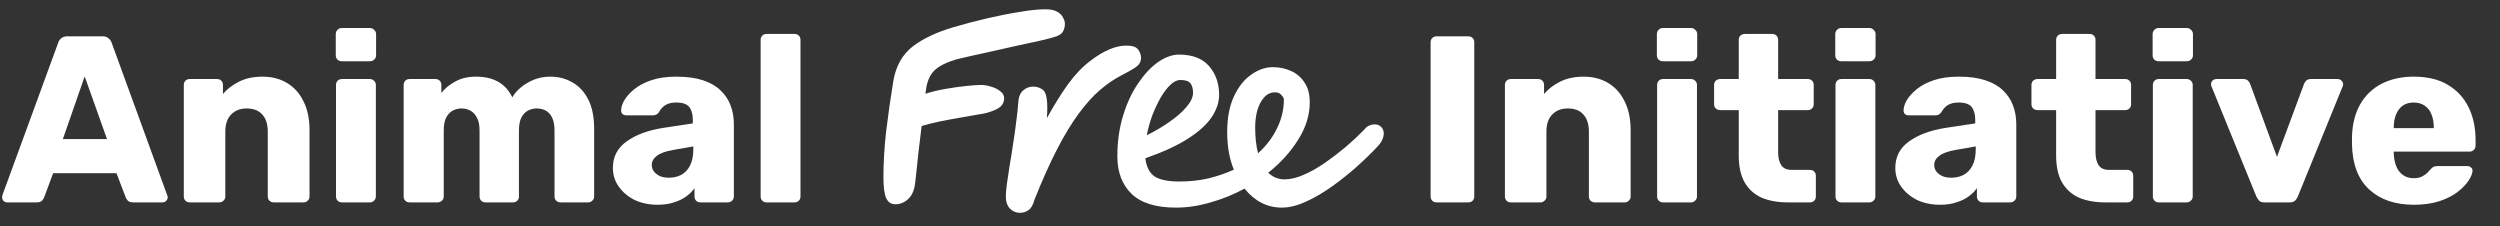 <svg xmlns="http://www.w3.org/2000/svg" width="232" height="21" viewBox="0 0 232 21" fill="none"><rect x="0" y="0" width="232" height="21" fill="#333333" stroke="none"/><path d="M0.66 18.781C0.543 18.781 0.433 18.737 0.33 18.649C0.242 18.546 0.198 18.436 0.198 18.319C0.198 18.246 0.205 18.18 0.22 18.121L5.393 3.988C5.437 3.826 5.526 3.687 5.658 3.57C5.804 3.437 6.003 3.371 6.252 3.371H9.51C9.76 3.371 9.95 3.437 10.082 3.57C10.229 3.687 10.325 3.826 10.369 3.988L15.52 18.121C15.549 18.18 15.564 18.246 15.564 18.319C15.564 18.436 15.513 18.546 15.41 18.649C15.322 18.737 15.212 18.781 15.08 18.781H12.372C12.152 18.781 11.983 18.73 11.866 18.627C11.763 18.51 11.697 18.407 11.667 18.319L10.809 16.073H4.931L4.095 18.319C4.065 18.407 3.999 18.51 3.896 18.627C3.794 18.73 3.618 18.781 3.368 18.781H0.66ZM5.834 12.903H9.928L7.859 7.092L5.834 12.903ZM17.607 18.781C17.446 18.781 17.314 18.73 17.211 18.627C17.108 18.524 17.057 18.392 17.057 18.231V7.884C17.057 7.723 17.108 7.591 17.211 7.488C17.314 7.385 17.446 7.334 17.607 7.334H20.139C20.3 7.334 20.432 7.385 20.535 7.488C20.638 7.591 20.689 7.723 20.689 7.884V8.721C21.071 8.266 21.57 7.884 22.186 7.576C22.803 7.268 23.529 7.114 24.366 7.114C25.217 7.114 25.965 7.305 26.611 7.686C27.271 8.068 27.785 8.633 28.152 9.381C28.534 10.115 28.724 11.018 28.724 12.089V18.231C28.724 18.392 28.666 18.524 28.548 18.627C28.445 18.73 28.321 18.781 28.174 18.781H25.4C25.253 18.781 25.121 18.73 25.004 18.627C24.901 18.524 24.85 18.392 24.85 18.231V12.221C24.85 11.531 24.681 11.003 24.344 10.636C24.021 10.255 23.536 10.064 22.891 10.064C22.289 10.064 21.805 10.255 21.438 10.636C21.085 11.003 20.909 11.531 20.909 12.221V18.231C20.909 18.392 20.851 18.524 20.733 18.627C20.631 18.73 20.506 18.781 20.359 18.781H17.607ZM31.732 18.781C31.57 18.781 31.438 18.73 31.335 18.627C31.233 18.524 31.181 18.392 31.181 18.231V7.884C31.181 7.723 31.233 7.591 31.335 7.488C31.438 7.385 31.57 7.334 31.732 7.334H34.329C34.476 7.334 34.601 7.385 34.703 7.488C34.821 7.591 34.88 7.723 34.88 7.884V18.231C34.88 18.392 34.821 18.524 34.703 18.627C34.601 18.73 34.476 18.781 34.329 18.781H31.732ZM31.709 5.683C31.548 5.683 31.416 5.632 31.313 5.529C31.21 5.426 31.159 5.294 31.159 5.133V3.173C31.159 3.012 31.21 2.88 31.313 2.777C31.416 2.66 31.548 2.601 31.709 2.601H34.329C34.491 2.601 34.623 2.66 34.725 2.777C34.843 2.88 34.901 3.012 34.901 3.173V5.133C34.901 5.294 34.843 5.426 34.725 5.529C34.623 5.632 34.491 5.683 34.329 5.683H31.709ZM38.009 18.781C37.847 18.781 37.715 18.73 37.613 18.627C37.51 18.524 37.459 18.392 37.459 18.231V7.884C37.459 7.723 37.51 7.591 37.613 7.488C37.715 7.385 37.847 7.334 38.009 7.334H40.408C40.57 7.334 40.702 7.385 40.805 7.488C40.907 7.591 40.959 7.723 40.959 7.884V8.633C41.252 8.237 41.663 7.892 42.192 7.598C42.72 7.29 43.344 7.128 44.063 7.114C45.751 7.084 46.91 7.723 47.541 9.029C47.879 8.471 48.363 8.016 48.994 7.664C49.625 7.297 50.315 7.114 51.063 7.114C51.827 7.114 52.509 7.29 53.111 7.642C53.727 7.98 54.219 8.508 54.586 9.227C54.952 9.932 55.136 10.849 55.136 11.979V18.231C55.136 18.392 55.077 18.524 54.96 18.627C54.857 18.73 54.732 18.781 54.586 18.781H52.032C51.87 18.781 51.731 18.73 51.614 18.627C51.511 18.524 51.46 18.392 51.46 18.231V12.133C51.46 11.619 51.386 11.216 51.239 10.922C51.093 10.614 50.895 10.394 50.645 10.262C50.395 10.13 50.109 10.064 49.786 10.064C49.522 10.064 49.258 10.13 48.994 10.262C48.745 10.394 48.539 10.614 48.378 10.922C48.231 11.216 48.157 11.619 48.157 12.133V18.231C48.157 18.392 48.106 18.524 48.003 18.627C47.901 18.73 47.769 18.781 47.607 18.781H45.053C44.892 18.781 44.76 18.73 44.657 18.627C44.554 18.524 44.503 18.392 44.503 18.231V12.133C44.503 11.619 44.422 11.216 44.261 10.922C44.099 10.614 43.894 10.394 43.645 10.262C43.395 10.13 43.116 10.064 42.808 10.064C42.544 10.064 42.28 10.13 42.016 10.262C41.766 10.394 41.561 10.614 41.399 10.922C41.252 11.216 41.179 11.612 41.179 12.111V18.231C41.179 18.392 41.12 18.524 41.003 18.627C40.9 18.73 40.768 18.781 40.607 18.781H38.009ZM61.036 19.001C60.244 19.001 59.532 18.855 58.901 18.561C58.285 18.253 57.793 17.842 57.426 17.328C57.059 16.815 56.876 16.235 56.876 15.589C56.876 14.547 57.301 13.725 58.153 13.124C59.004 12.507 60.134 12.089 61.543 11.869L64.295 11.451V11.142C64.295 10.614 64.184 10.21 63.964 9.932C63.744 9.653 63.341 9.513 62.754 9.513C62.343 9.513 62.005 9.594 61.741 9.755C61.492 9.917 61.293 10.137 61.147 10.416C61.014 10.607 60.831 10.702 60.596 10.702H58.131C57.969 10.702 57.844 10.658 57.756 10.57C57.668 10.467 57.632 10.35 57.646 10.218C57.646 9.954 57.742 9.653 57.932 9.315C58.138 8.963 58.446 8.618 58.857 8.281C59.268 7.943 59.796 7.664 60.442 7.444C61.088 7.224 61.866 7.114 62.776 7.114C63.73 7.114 64.544 7.224 65.219 7.444C65.894 7.664 66.437 7.972 66.848 8.369C67.274 8.765 67.589 9.234 67.795 9.778C68 10.306 68.103 10.893 68.103 11.539V18.231C68.103 18.392 68.044 18.524 67.927 18.627C67.824 18.73 67.699 18.781 67.553 18.781H64.999C64.838 18.781 64.706 18.73 64.603 18.627C64.5 18.524 64.449 18.392 64.449 18.231V17.46C64.258 17.739 64.001 17.996 63.678 18.231C63.355 18.466 62.974 18.649 62.533 18.781C62.108 18.928 61.609 19.001 61.036 19.001ZM62.071 16.492C62.497 16.492 62.878 16.404 63.216 16.228C63.568 16.037 63.84 15.751 64.03 15.369C64.236 14.973 64.339 14.481 64.339 13.894V13.586L62.467 13.916C61.778 14.034 61.271 14.217 60.949 14.466C60.64 14.701 60.486 14.98 60.486 15.303C60.486 15.553 60.56 15.765 60.706 15.941C60.853 16.118 61.044 16.257 61.279 16.36C61.514 16.448 61.778 16.492 62.071 16.492ZM71.138 18.781C70.976 18.781 70.844 18.73 70.741 18.627C70.638 18.524 70.587 18.392 70.587 18.231V3.702C70.587 3.54 70.638 3.408 70.741 3.305C70.844 3.203 70.976 3.151 71.138 3.151H73.735C73.897 3.151 74.029 3.203 74.131 3.305C74.234 3.408 74.285 3.54 74.285 3.702V18.231C74.285 18.392 74.234 18.524 74.131 18.627C74.029 18.73 73.897 18.781 73.735 18.781H71.138Z" fill="white"></path><path d="M83.084 18.957C82.702 18.957 82.424 18.774 82.247 18.407C82.071 18.04 81.983 17.387 81.983 16.448C81.983 15.127 82.064 13.733 82.225 12.265C82.401 10.783 82.629 9.183 82.908 7.466C83.157 6.101 83.752 5.052 84.691 4.318C85.645 3.584 86.922 2.982 88.521 2.513C89.519 2.219 90.554 1.948 91.625 1.698C92.697 1.449 93.702 1.251 94.641 1.104C95.595 0.943 96.38 0.862 96.997 0.862C97.466 0.862 97.833 0.935 98.097 1.082C98.362 1.229 98.545 1.412 98.648 1.632C98.765 1.838 98.824 2.029 98.824 2.205C98.824 2.484 98.758 2.733 98.626 2.953C98.494 3.173 98.208 3.342 97.767 3.459C97.576 3.518 97.173 3.621 96.556 3.768C95.955 3.9 95.214 4.061 94.333 4.252C93.467 4.443 92.55 4.648 91.581 4.868C90.613 5.074 89.673 5.287 88.763 5.507C87.868 5.771 87.208 6.094 86.782 6.475C86.371 6.842 86.1 7.378 85.968 8.082C85.938 8.229 85.909 8.435 85.88 8.699C86.481 8.508 87.127 8.354 87.817 8.237C88.507 8.119 89.145 8.031 89.732 7.972C90.319 7.914 90.752 7.884 91.031 7.884C91.325 7.884 91.633 7.936 91.956 8.038C92.293 8.126 92.579 8.266 92.814 8.457C93.064 8.633 93.188 8.86 93.188 9.139C93.188 9.403 93.086 9.645 92.88 9.866C92.675 10.071 92.256 10.269 91.625 10.46C91.493 10.504 91.192 10.563 90.723 10.636C90.268 10.709 89.725 10.805 89.094 10.922C88.477 11.025 87.846 11.142 87.201 11.274C86.57 11.406 86.012 11.546 85.528 11.693C85.425 12.485 85.329 13.278 85.241 14.07C85.153 14.863 85.08 15.553 85.021 16.14C84.962 16.712 84.918 17.072 84.889 17.218C84.801 17.761 84.588 18.187 84.251 18.495C83.913 18.803 83.524 18.957 83.084 18.957ZM94.662 19.75C94.296 19.75 93.98 19.618 93.716 19.354C93.466 19.089 93.342 18.708 93.342 18.209C93.342 17.989 93.371 17.629 93.43 17.13C93.503 16.616 93.591 16.029 93.694 15.369C93.811 14.709 93.921 14.019 94.024 13.3C94.141 12.581 94.237 11.898 94.31 11.252C94.398 10.607 94.457 10.056 94.486 9.601C94.516 9.044 94.662 8.647 94.927 8.413C95.191 8.163 95.506 8.038 95.873 8.038C96.167 8.038 96.431 8.112 96.666 8.259C96.915 8.391 97.069 8.677 97.128 9.117C97.201 9.543 97.209 10.159 97.15 10.966C97.796 9.792 98.449 8.743 99.109 7.818C99.784 6.894 100.489 6.16 101.223 5.617C102.441 4.692 103.541 4.23 104.525 4.23C105.082 4.23 105.449 4.355 105.625 4.604C105.802 4.854 105.89 5.111 105.89 5.375C105.89 5.551 105.846 5.712 105.758 5.859C105.684 6.006 105.523 6.16 105.273 6.321C105.024 6.483 104.642 6.696 104.128 6.96C103.439 7.312 102.756 7.774 102.081 8.347C101.421 8.919 100.76 9.653 100.1 10.548C99.439 11.443 98.772 12.544 98.097 13.85C97.421 15.156 96.724 16.712 96.005 18.517C95.873 19.016 95.682 19.346 95.433 19.508C95.198 19.669 94.941 19.75 94.662 19.75ZM113.135 8.809C113.135 9.484 112.908 10.166 112.453 10.856C111.998 11.546 111.264 12.214 110.251 12.86C109.254 13.505 107.933 14.114 106.289 14.687C106.377 15.464 106.656 16.022 107.125 16.36C107.61 16.683 108.38 16.844 109.437 16.844C110.391 16.844 111.286 16.749 112.123 16.558C112.974 16.352 113.766 16.081 114.5 15.743C114.295 15.244 114.141 14.709 114.038 14.136C113.935 13.549 113.884 12.925 113.884 12.265C113.884 10.93 114.097 9.814 114.522 8.919C114.948 8.024 115.483 7.356 116.129 6.916C116.775 6.461 117.435 6.233 118.11 6.233C118.727 6.233 119.292 6.351 119.806 6.585C120.334 6.82 120.752 7.18 121.06 7.664C121.383 8.134 121.545 8.743 121.545 9.491C121.545 10.68 121.185 11.839 120.466 12.97C119.762 14.1 118.837 15.12 117.692 16.029C118.118 16.44 118.624 16.646 119.211 16.646C119.74 16.646 120.327 16.506 120.972 16.228C121.618 15.949 122.271 15.582 122.932 15.127C123.607 14.657 124.26 14.158 124.891 13.63C125.522 13.087 126.08 12.566 126.564 12.067C126.74 11.847 126.909 11.707 127.07 11.649C127.246 11.575 127.408 11.539 127.555 11.539C127.804 11.539 128.009 11.619 128.171 11.781C128.332 11.928 128.413 12.14 128.413 12.419C128.413 12.551 128.376 12.713 128.303 12.903C128.23 13.094 128.098 13.3 127.907 13.52C127.364 14.107 126.718 14.738 125.97 15.413C125.236 16.073 124.458 16.697 123.636 17.284C122.814 17.871 122 18.348 121.192 18.715C120.385 19.082 119.637 19.266 118.947 19.266C117.597 19.266 116.445 18.678 115.491 17.504C114.493 18.047 113.444 18.473 112.343 18.781C111.257 19.104 110.185 19.266 109.129 19.266C107.265 19.266 105.893 18.84 105.012 17.989C104.132 17.137 103.691 15.978 103.691 14.511C103.691 13.146 103.867 11.891 104.22 10.746C104.572 9.587 105.034 8.589 105.607 7.752C106.179 6.901 106.795 6.241 107.456 5.771C108.131 5.301 108.784 5.066 109.415 5.066C110.662 5.066 111.594 5.426 112.211 6.145C112.827 6.864 113.135 7.752 113.135 8.809ZM106.421 12.551C107.17 12.184 107.867 11.773 108.512 11.319C109.173 10.864 109.701 10.401 110.097 9.932C110.508 9.462 110.714 9.022 110.714 8.611C110.714 8.229 110.633 7.936 110.472 7.73C110.31 7.525 109.995 7.422 109.525 7.422C109.231 7.422 108.923 7.576 108.6 7.884C108.292 8.178 107.991 8.574 107.698 9.073C107.419 9.572 107.162 10.122 106.927 10.724C106.707 11.326 106.538 11.935 106.421 12.551ZM116.746 14.224C117.509 13.535 118.096 12.764 118.507 11.913C118.932 11.047 119.145 10.152 119.145 9.227C119.145 9.124 119.072 8.992 118.925 8.831C118.793 8.655 118.595 8.567 118.331 8.567C117.934 8.567 117.597 8.721 117.318 9.029C117.039 9.337 116.826 9.741 116.68 10.24C116.547 10.724 116.481 11.252 116.481 11.825C116.481 12.749 116.57 13.549 116.746 14.224Z" fill="white"></path><path d="M133.311 18.781C133.15 18.781 133.018 18.73 132.915 18.627C132.812 18.524 132.761 18.392 132.761 18.231V3.922C132.761 3.76 132.812 3.628 132.915 3.526C133.018 3.423 133.15 3.371 133.311 3.371H136.261C136.422 3.371 136.554 3.423 136.657 3.526C136.76 3.628 136.811 3.76 136.811 3.922V18.231C136.811 18.392 136.76 18.524 136.657 18.627C136.554 18.73 136.422 18.781 136.261 18.781H133.311ZM140.206 18.781C140.045 18.781 139.913 18.73 139.81 18.627C139.707 18.524 139.656 18.392 139.656 18.231V7.884C139.656 7.723 139.707 7.591 139.81 7.488C139.913 7.385 140.045 7.334 140.206 7.334H142.738C142.899 7.334 143.031 7.385 143.134 7.488C143.237 7.591 143.288 7.723 143.288 7.884V8.721C143.67 8.266 144.169 7.884 144.785 7.576C145.402 7.268 146.128 7.114 146.965 7.114C147.816 7.114 148.564 7.305 149.21 7.686C149.87 8.068 150.384 8.633 150.751 9.381C151.133 10.115 151.323 11.018 151.323 12.089V18.231C151.323 18.392 151.265 18.524 151.147 18.627C151.045 18.73 150.92 18.781 150.773 18.781H147.999C147.852 18.781 147.72 18.73 147.603 18.627C147.5 18.524 147.449 18.392 147.449 18.231V12.221C147.449 11.531 147.28 11.003 146.943 10.636C146.62 10.255 146.135 10.064 145.49 10.064C144.888 10.064 144.404 10.255 144.037 10.636C143.684 11.003 143.508 11.531 143.508 12.221V18.231C143.508 18.392 143.45 18.524 143.332 18.627C143.23 18.73 143.105 18.781 142.958 18.781H140.206ZM154.331 18.781C154.169 18.781 154.037 18.73 153.934 18.627C153.832 18.524 153.78 18.392 153.78 18.231V7.884C153.78 7.723 153.832 7.591 153.934 7.488C154.037 7.385 154.169 7.334 154.331 7.334H156.928C157.075 7.334 157.2 7.385 157.302 7.488C157.42 7.591 157.479 7.723 157.479 7.884V18.231C157.479 18.392 157.42 18.524 157.302 18.627C157.2 18.73 157.075 18.781 156.928 18.781H154.331ZM154.309 5.683C154.147 5.683 154.015 5.632 153.912 5.529C153.81 5.426 153.758 5.294 153.758 5.133V3.173C153.758 3.012 153.81 2.88 153.912 2.777C154.015 2.66 154.147 2.601 154.309 2.601H156.928C157.09 2.601 157.222 2.66 157.324 2.777C157.442 2.88 157.501 3.012 157.501 3.173V5.133C157.501 5.294 157.442 5.426 157.324 5.529C157.222 5.632 157.09 5.683 156.928 5.683H154.309ZM165.913 18.781C164.974 18.781 164.16 18.634 163.47 18.341C162.795 18.033 162.274 17.563 161.907 16.932C161.54 16.286 161.356 15.457 161.356 14.444V10.218H159.639C159.478 10.218 159.338 10.166 159.221 10.064C159.118 9.961 159.067 9.829 159.067 9.667V7.884C159.067 7.723 159.118 7.591 159.221 7.488C159.338 7.385 159.478 7.334 159.639 7.334H161.356V3.702C161.356 3.54 161.408 3.408 161.511 3.305C161.628 3.203 161.76 3.151 161.907 3.151H164.46C164.622 3.151 164.754 3.203 164.857 3.305C164.959 3.408 165.011 3.54 165.011 3.702V7.334H167.763C167.924 7.334 168.056 7.385 168.159 7.488C168.262 7.591 168.313 7.723 168.313 7.884V9.667C168.313 9.829 168.262 9.961 168.159 10.064C168.056 10.166 167.924 10.218 167.763 10.218H165.011V14.136C165.011 14.635 165.106 15.031 165.297 15.325C165.488 15.619 165.811 15.765 166.266 15.765H167.961C168.122 15.765 168.254 15.817 168.357 15.919C168.46 16.022 168.511 16.154 168.511 16.316V18.231C168.511 18.392 168.46 18.524 168.357 18.627C168.254 18.73 168.122 18.781 167.961 18.781H165.913ZM170.884 18.781C170.723 18.781 170.591 18.73 170.488 18.627C170.385 18.524 170.334 18.392 170.334 18.231V7.884C170.334 7.723 170.385 7.591 170.488 7.488C170.591 7.385 170.723 7.334 170.884 7.334H173.482C173.628 7.334 173.753 7.385 173.856 7.488C173.973 7.591 174.032 7.723 174.032 7.884V18.231C174.032 18.392 173.973 18.524 173.856 18.627C173.753 18.73 173.628 18.781 173.482 18.781H170.884ZM170.862 5.683C170.701 5.683 170.569 5.632 170.466 5.529C170.363 5.426 170.312 5.294 170.312 5.133V3.173C170.312 3.012 170.363 2.88 170.466 2.777C170.569 2.66 170.701 2.601 170.862 2.601H173.482C173.643 2.601 173.775 2.66 173.878 2.777C173.995 2.88 174.054 3.012 174.054 3.173V5.133C174.054 5.294 173.995 5.426 173.878 5.529C173.775 5.632 173.643 5.683 173.482 5.683H170.862ZM180.045 19.001C179.253 19.001 178.541 18.855 177.91 18.561C177.294 18.253 176.802 17.842 176.435 17.328C176.068 16.815 175.885 16.235 175.885 15.589C175.885 14.547 176.31 13.725 177.161 13.124C178.013 12.507 179.143 12.089 180.552 11.869L183.303 11.451V11.142C183.303 10.614 183.193 10.21 182.973 9.932C182.753 9.653 182.349 9.513 181.762 9.513C181.351 9.513 181.014 9.594 180.75 9.755C180.5 9.917 180.302 10.137 180.155 10.416C180.023 10.607 179.84 10.702 179.605 10.702H177.139C176.978 10.702 176.853 10.658 176.765 10.57C176.677 10.467 176.64 10.35 176.655 10.218C176.655 9.954 176.751 9.653 176.941 9.315C177.147 8.963 177.455 8.618 177.866 8.281C178.277 7.943 178.805 7.664 179.451 7.444C180.097 7.224 180.875 7.114 181.784 7.114C182.738 7.114 183.553 7.224 184.228 7.444C184.903 7.664 185.446 7.972 185.857 8.369C186.283 8.765 186.598 9.234 186.804 9.778C187.009 10.306 187.112 10.893 187.112 11.539V18.231C187.112 18.392 187.053 18.524 186.936 18.627C186.833 18.73 186.708 18.781 186.561 18.781H184.008C183.846 18.781 183.714 18.73 183.612 18.627C183.509 18.524 183.458 18.392 183.458 18.231V17.46C183.267 17.739 183.01 17.996 182.687 18.231C182.364 18.466 181.983 18.649 181.542 18.781C181.117 18.928 180.618 19.001 180.045 19.001ZM181.08 16.492C181.506 16.492 181.887 16.404 182.225 16.228C182.577 16.037 182.848 15.751 183.039 15.369C183.245 14.973 183.347 14.481 183.347 13.894V13.586L181.476 13.916C180.786 14.034 180.28 14.217 179.957 14.466C179.649 14.701 179.495 14.98 179.495 15.303C179.495 15.553 179.568 15.765 179.715 15.941C179.862 16.118 180.053 16.257 180.287 16.36C180.522 16.448 180.786 16.492 181.08 16.492ZM195.366 18.781C194.426 18.781 193.612 18.634 192.922 18.341C192.247 18.033 191.726 17.563 191.359 16.932C190.992 16.286 190.809 15.457 190.809 14.444V10.218H189.092C188.93 10.218 188.791 10.166 188.673 10.064C188.571 9.961 188.519 9.829 188.519 9.667V7.884C188.519 7.723 188.571 7.591 188.673 7.488C188.791 7.385 188.93 7.334 189.092 7.334H190.809V3.702C190.809 3.54 190.86 3.408 190.963 3.305C191.08 3.203 191.212 3.151 191.359 3.151H193.913C194.074 3.151 194.206 3.203 194.309 3.305C194.412 3.408 194.463 3.54 194.463 3.702V7.334H197.215C197.376 7.334 197.508 7.385 197.611 7.488C197.714 7.591 197.765 7.723 197.765 7.884V9.667C197.765 9.829 197.714 9.961 197.611 10.064C197.508 10.166 197.376 10.218 197.215 10.218H194.463V14.136C194.463 14.635 194.559 15.031 194.749 15.325C194.94 15.619 195.263 15.765 195.718 15.765H197.413C197.574 15.765 197.707 15.817 197.809 15.919C197.912 16.022 197.963 16.154 197.963 16.316V18.231C197.963 18.392 197.912 18.524 197.809 18.627C197.707 18.73 197.574 18.781 197.413 18.781H195.366ZM200.336 18.781C200.175 18.781 200.043 18.73 199.94 18.627C199.837 18.524 199.786 18.392 199.786 18.231V7.884C199.786 7.723 199.837 7.591 199.94 7.488C200.043 7.385 200.175 7.334 200.336 7.334H202.934C203.081 7.334 203.206 7.385 203.308 7.488C203.426 7.591 203.484 7.723 203.484 7.884V18.231C203.484 18.392 203.426 18.524 203.308 18.627C203.206 18.73 203.081 18.781 202.934 18.781H200.336ZM200.314 5.683C200.153 5.683 200.021 5.632 199.918 5.529C199.815 5.426 199.764 5.294 199.764 5.133V3.173C199.764 3.012 199.815 2.88 199.918 2.777C200.021 2.66 200.153 2.601 200.314 2.601H202.934C203.096 2.601 203.228 2.66 203.33 2.777C203.448 2.88 203.506 3.012 203.506 3.173V5.133C203.506 5.294 203.448 5.426 203.33 5.529C203.228 5.632 203.096 5.683 202.934 5.683H200.314ZM210.136 18.781C209.916 18.781 209.755 18.73 209.652 18.627C209.549 18.51 209.461 18.378 209.388 18.231L205.227 8.016C205.198 7.958 205.183 7.892 205.183 7.818C205.183 7.686 205.227 7.576 205.315 7.488C205.418 7.385 205.543 7.334 205.689 7.334H208.177C208.368 7.334 208.514 7.385 208.617 7.488C208.72 7.591 208.786 7.694 208.815 7.796L211.303 14.555L213.812 7.796C213.842 7.694 213.908 7.591 214.011 7.488C214.113 7.385 214.26 7.334 214.451 7.334H216.938C217.071 7.334 217.188 7.385 217.291 7.488C217.393 7.576 217.445 7.686 217.445 7.818C217.445 7.892 217.43 7.958 217.401 8.016L213.24 18.231C213.181 18.378 213.093 18.51 212.976 18.627C212.873 18.73 212.704 18.781 212.47 18.781H210.136ZM224.009 19.001C222.278 19.001 220.898 18.532 219.871 17.593C218.843 16.653 218.308 15.259 218.264 13.41C218.264 13.307 218.264 13.175 218.264 13.014C218.264 12.852 218.264 12.727 218.264 12.639C218.308 11.48 218.564 10.489 219.034 9.667C219.518 8.831 220.179 8.2 221.015 7.774C221.867 7.334 222.857 7.114 223.987 7.114C225.279 7.114 226.343 7.371 227.179 7.884C228.031 8.398 228.669 9.095 229.095 9.976C229.52 10.856 229.733 11.861 229.733 12.992V13.52C229.733 13.681 229.674 13.813 229.557 13.916C229.454 14.019 229.329 14.07 229.183 14.07H222.138C222.138 14.085 222.138 14.107 222.138 14.136C222.138 14.166 222.138 14.195 222.138 14.224C222.153 14.65 222.226 15.039 222.358 15.391C222.49 15.743 222.696 16.022 222.975 16.228C223.253 16.433 223.591 16.536 223.987 16.536C224.281 16.536 224.523 16.492 224.714 16.404C224.919 16.301 225.088 16.191 225.22 16.073C225.352 15.941 225.455 15.831 225.528 15.743C225.66 15.597 225.763 15.508 225.836 15.479C225.925 15.435 226.057 15.413 226.233 15.413H228.962C229.109 15.413 229.227 15.457 229.315 15.545C229.417 15.619 229.461 15.729 229.447 15.875C229.432 16.125 229.307 16.426 229.073 16.778C228.838 17.13 228.493 17.482 228.038 17.835C227.598 18.172 227.04 18.451 226.365 18.671C225.69 18.891 224.905 19.001 224.009 19.001ZM222.138 11.891H225.858V11.847C225.858 11.377 225.785 10.966 225.638 10.614C225.506 10.262 225.293 9.99 225 9.8C224.721 9.609 224.384 9.513 223.987 9.513C223.591 9.513 223.253 9.609 222.975 9.8C222.71 9.99 222.505 10.262 222.358 10.614C222.211 10.966 222.138 11.377 222.138 11.847V11.891Z" fill="white"></path></svg>
